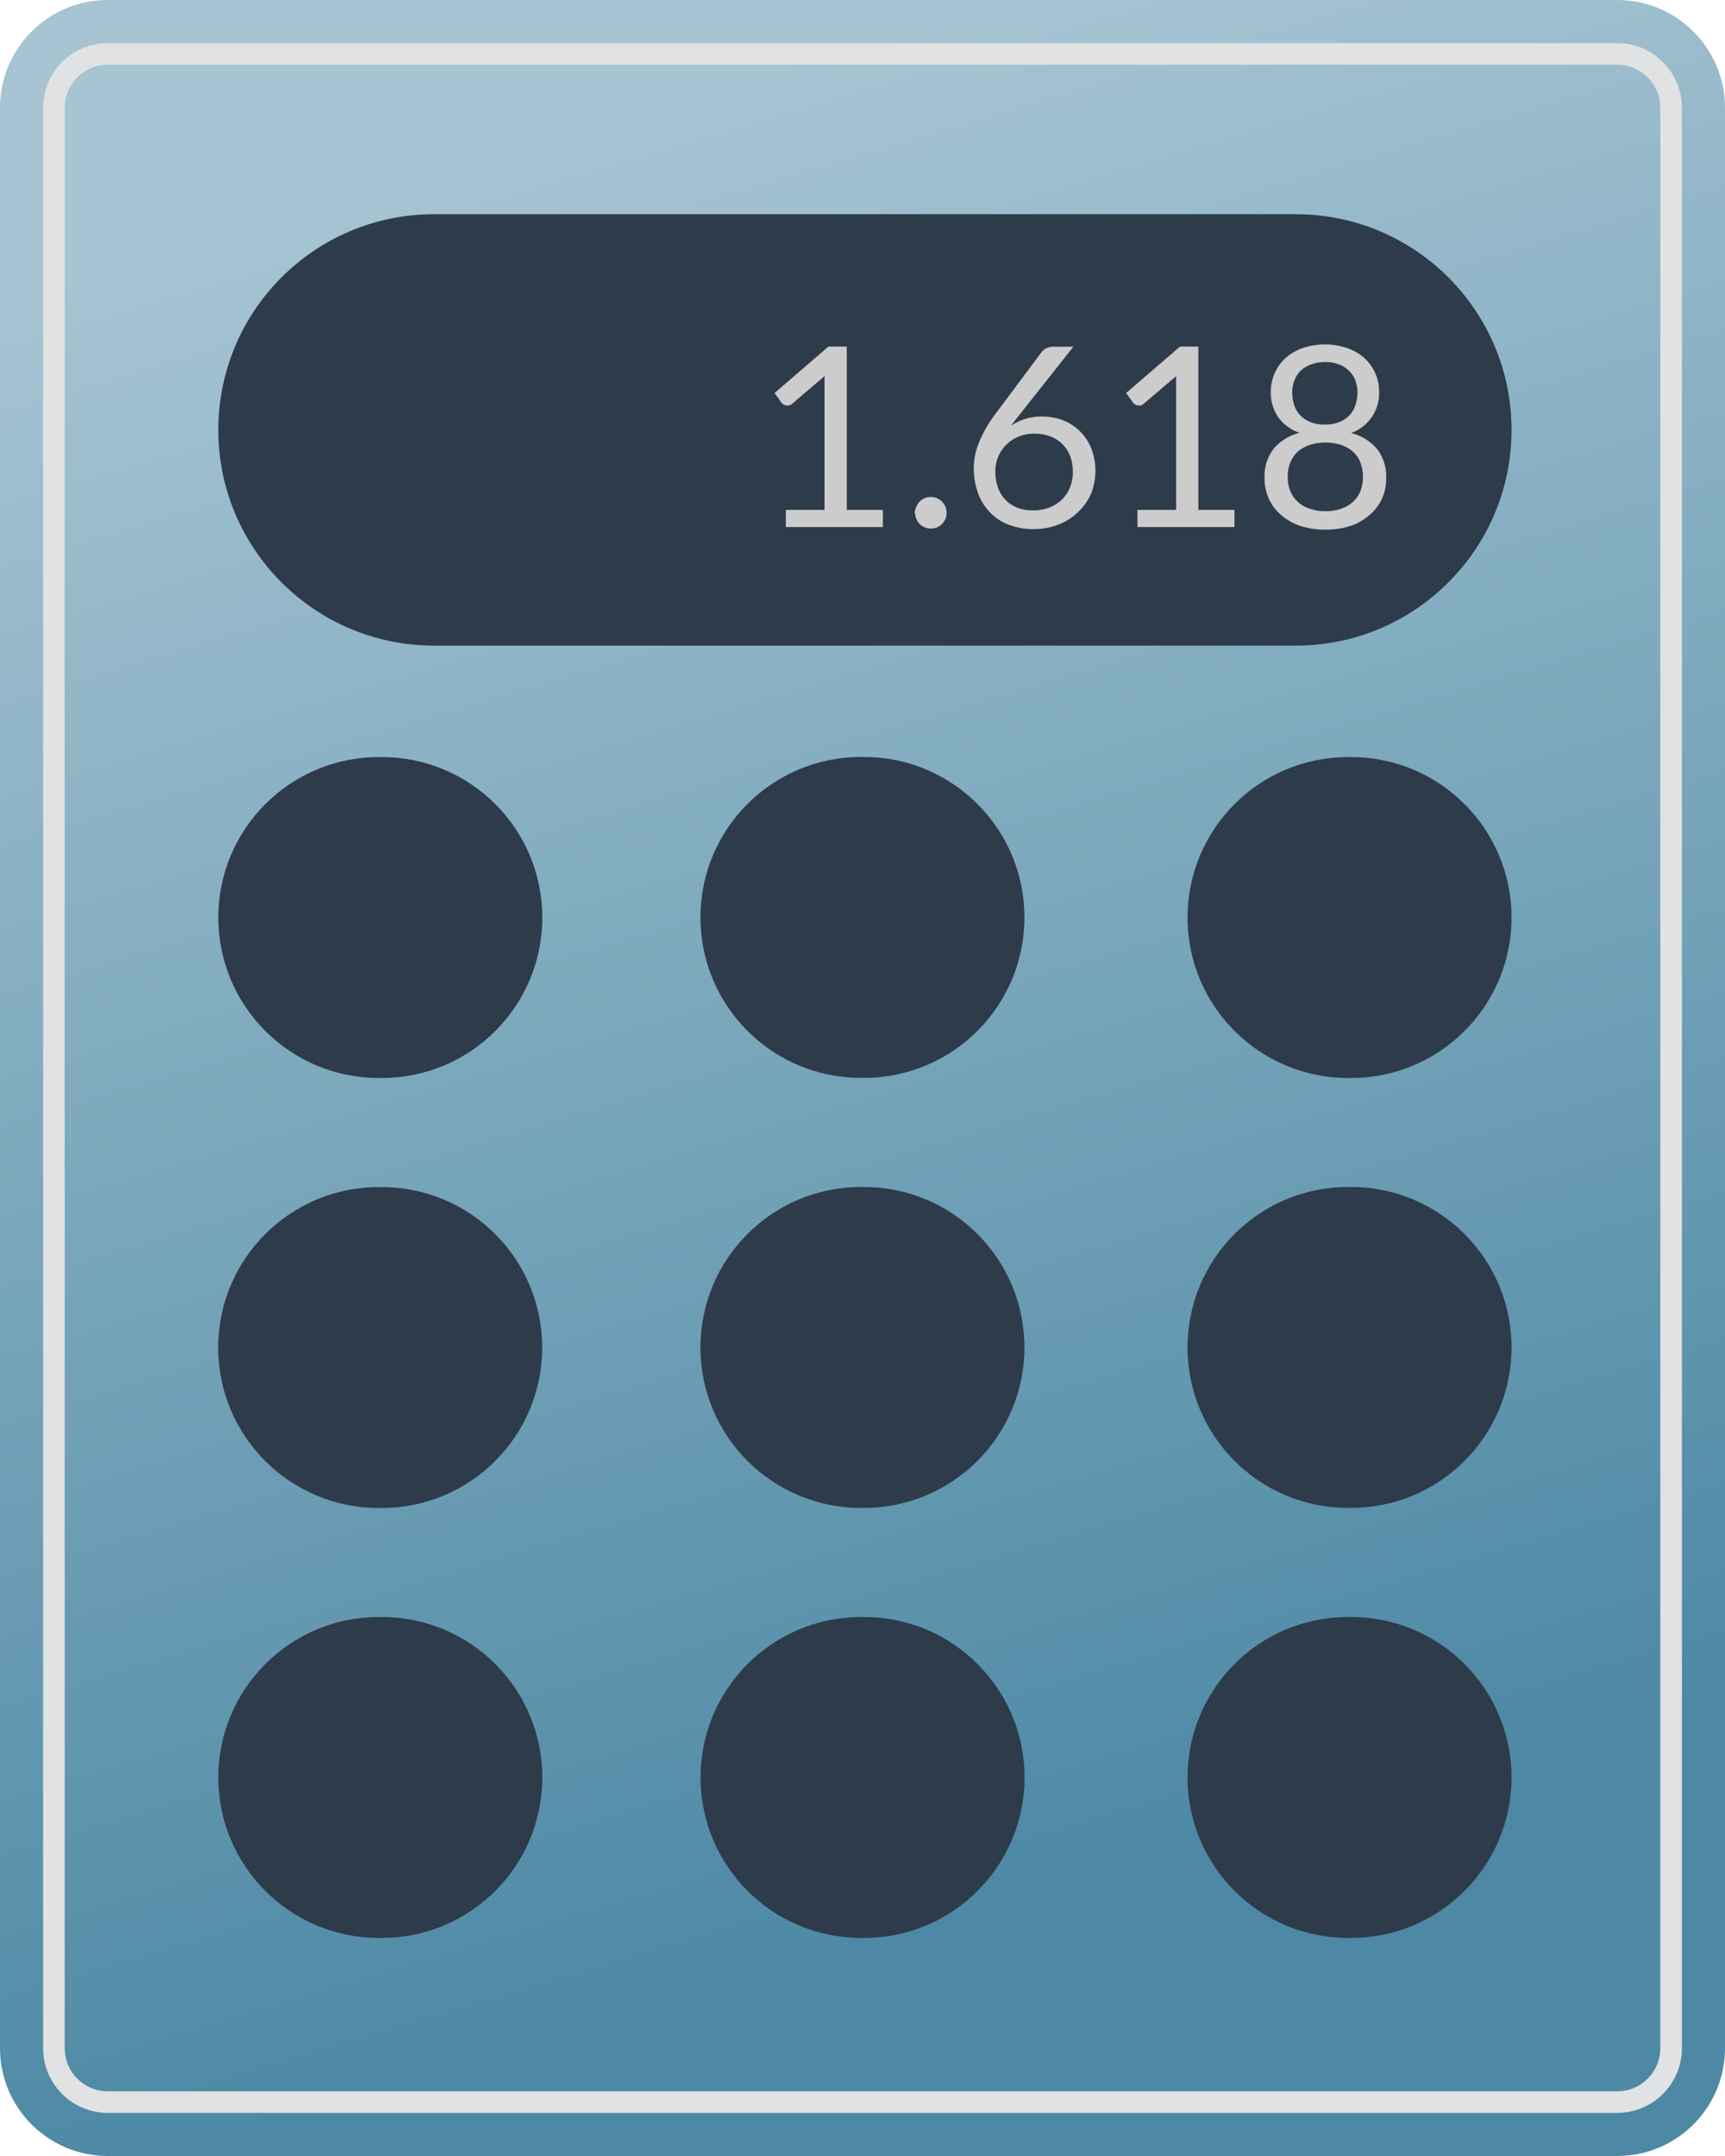 <?xml version="1.0" encoding="UTF-8"?>
<svg width="32px" height="40px" viewBox="0 0 32 40" version="1.1" xmlns="http://www.w3.org/2000/svg" xmlns:xlink="http://www.w3.org/1999/xlink">
    <!-- Generator: Sketch 63.1 (92452) - https://sketch.com -->
    <title>Accountant</title>
    <desc>Created with Sketch.</desc>
    <defs>
        <linearGradient x1="38.128%" y1="0.895%" x2="59.24%" y2="88.22%" id="linearGradient-1">
            <stop stop-color="#A6C4D2" offset="4%"></stop>
            <stop stop-color="#4D89A5" offset="100%"></stop>
        </linearGradient>
    </defs>
    <g id="Mockup" stroke="none" stroke-width="1" fill="none" fill-rule="evenodd">
        <g id="PRM_VirtualOffice_th_1a" transform="translate(-294, -4508)" fill-rule="nonzero">
            <g id="SECTION-3" transform="translate(245, 4164)">
                <g id="Left-Side" transform="translate(0, 100)">
                    <g id="accountants" transform="translate(40, 239)">
                        <g id="Accountant" transform="translate(9, 5)">
                            <path d="M2,0 C0.895,0 0,0.895 0,2 L0,38 C0,39.105 0.895,40 2,40 L30,40 C31.105,40 32,39.105 32,38 L32,2 C32,0.895 31.105,0 30,0 L2,0 Z" id="Path" fill="url(#linearGradient-1)"></path>
                            <path d="M30,39.2 L2,39.2 C1.337,39.2 0.8,38.663 0.8,38 L0.8,2 C0.8,1.337 1.337,0.8 2,0.8 L30,0.8 C30.663,0.8 31.2,1.337 31.2,2 L31.2,38 C31.2,38.663 30.663,39.2 30,39.2 Z M2,1.2 C1.558,1.2 1.2,1.558 1.2,2 L1.2,38 C1.2,38.442 1.558,38.8 2,38.8 L30,38.8 C30.442,38.8 30.8,38.442 30.8,38 L30.8,2 C30.8,1.558 30.442,1.2 30,1.2 L2,1.2 Z" id="Shape" fill="#E1E2E3"></path>
                            <path d="M16.045,-4.019 C18.255,-4.019 20.047,-2.227 20.047,-0.017 L20.047,15.969 C20.047,18.179 18.255,19.971 16.045,19.971 C13.835,19.971 12.043,18.179 12.043,15.969 L12.043,-0.017 C12.043,-2.227 13.835,-4.019 16.045,-4.019 Z" id="Rectangle" fill="#2E3B4B" transform="translate(16.045, 7.976) rotate(90) translate(-16.045, -7.976) "></path>
                            <path d="M7.055,14.018 C8.699,14.018 10.032,15.351 10.032,16.995 L10.032,17.051 C10.032,18.695 8.699,20.028 7.055,20.028 C5.411,20.028 4.078,18.695 4.078,17.051 L4.078,16.995 C4.078,15.351 5.411,14.018 7.055,14.018 Z" id="Rectangle" fill="#2E3B4B" transform="translate(7.055, 17.023) rotate(90) translate(-7.055, -17.023) "></path>
                            <path d="M15.999,14.016 C17.643,14.016 18.976,15.349 18.976,16.993 L18.976,17.049 C18.976,18.693 17.643,20.026 15.999,20.026 C14.355,20.026 13.022,18.693 13.022,17.049 L13.022,16.993 C13.022,15.349 14.355,14.016 15.999,14.016 Z" id="Rectangle" fill="#2E3B4B" transform="translate(15.999, 17.021) rotate(90) translate(-15.999, -17.021) "></path>
                            <path d="M25.035,14.018 C26.679,14.018 28.012,15.351 28.012,16.995 L28.012,17.051 C28.012,18.695 26.679,20.028 25.035,20.028 C23.391,20.028 22.058,18.695 22.058,17.051 L22.058,16.995 C22.058,15.351 23.391,14.018 25.035,14.018 Z" id="Rectangle" fill="#2E3B4B" transform="translate(25.035, 17.023) rotate(90) translate(-25.035, -17.023) "></path>
                            <path d="M7.053,21.996 C8.697,21.996 10.03,23.329 10.03,24.973 L10.03,25.029 C10.03,26.673 8.697,28.006 7.053,28.006 C5.409,28.006 4.076,26.673 4.076,25.029 L4.076,24.973 C4.076,23.329 5.409,21.996 7.053,21.996 Z" id="Rectangle" fill="#2E3B4B" transform="translate(7.053, 25.001) rotate(90) translate(-7.053, -25.001) "></path>
                            <path d="M15.999,21.994 C17.643,21.994 18.976,23.327 18.976,24.971 L18.976,25.027 C18.976,26.671 17.643,28.004 15.999,28.004 C14.355,28.004 13.022,26.671 13.022,25.027 L13.022,24.971 C13.022,23.327 14.355,21.994 15.999,21.994 Z" id="Rectangle" fill="#2E3B4B" transform="translate(15.999, 24.999) rotate(90) translate(-15.999, -24.999) "></path>
                            <path d="M25.035,21.994 C26.679,21.994 28.012,23.327 28.012,24.971 L28.012,25.027 C28.012,26.671 26.679,28.004 25.035,28.004 C23.391,28.004 22.058,26.671 22.058,25.027 L22.058,24.971 C22.058,23.327 23.391,21.994 25.035,21.994 Z" id="Rectangle" fill="#2E3B4B" transform="translate(25.035, 24.999) rotate(90) translate(-25.035, -24.999) "></path>
                            <path d="M7.055,29.972 C8.699,29.972 10.032,31.305 10.032,32.949 L10.032,33.005 C10.032,34.649 8.699,35.982 7.055,35.982 C5.411,35.982 4.078,34.649 4.078,33.005 L4.078,32.949 C4.078,31.305 5.411,29.972 7.055,29.972 Z" id="Rectangle" fill="#2E3B4B" transform="translate(7.055, 32.977) rotate(90) translate(-7.055, -32.977) "></path>
                            <path d="M16.001,29.972 C17.645,29.972 18.978,31.305 18.978,32.949 L18.978,33.005 C18.978,34.649 17.645,35.982 16.001,35.982 C14.357,35.982 13.024,34.649 13.024,33.005 L13.024,32.949 C13.024,31.305 14.357,29.972 16.001,29.972 Z" id="Rectangle" fill="#2E3B4B" transform="translate(16.001, 32.977) rotate(90) translate(-16.001, -32.977) "></path>
                            <path d="M25.035,29.972 C26.679,29.972 28.012,31.305 28.012,32.949 L28.012,33.005 C28.012,34.649 26.679,35.982 25.035,35.982 C23.391,35.982 22.058,34.649 22.058,33.005 L22.058,32.949 C22.058,31.305 23.391,29.972 25.035,29.972 Z" id="Rectangle" fill="#2E3B4B" transform="translate(25.035, 32.977) rotate(90) translate(-25.035, -32.977) "></path>
                            <path d="M16.378,9.46 L16.378,9.778 L14.578,9.778 L14.578,9.46 L15.296,9.46 L15.296,7.178 C15.296,7.11 15.296,7.04 15.296,6.978 L14.696,7.49 C14.679,7.506 14.659,7.517 14.636,7.522 C14.617,7.525 14.599,7.525 14.58,7.522 C14.563,7.519 14.546,7.512 14.532,7.502 C14.519,7.494 14.507,7.484 14.498,7.472 L14.368,7.292 L15.368,6.43 L15.708,6.43 L15.708,9.46 L16.378,9.46 Z" id="Path" fill="#CCCCCC"></path>
                            <path d="M16.968,9.522 C16.969,9.479 16.98,9.438 17,9.4 C17.013,9.365 17.034,9.333 17.06,9.306 C17.086,9.279 17.118,9.257 17.152,9.242 C17.226,9.213 17.308,9.213 17.382,9.242 C17.416,9.258 17.447,9.28 17.474,9.306 C17.501,9.333 17.523,9.365 17.538,9.4 C17.553,9.436 17.561,9.475 17.56,9.514 C17.561,9.554 17.553,9.593 17.538,9.63 C17.522,9.664 17.5,9.695 17.474,9.722 C17.447,9.748 17.416,9.769 17.382,9.784 C17.308,9.813 17.226,9.813 17.152,9.784 C17.118,9.769 17.087,9.748 17.06,9.722 C17.009,9.668 16.979,9.597 16.976,9.522 L16.968,9.522 Z" id="Path" fill="#CCCCCC"></path>
                            <path d="M18.92,7.686 L18.834,7.794 L18.756,7.898 C18.837,7.843 18.925,7.801 19.018,7.772 C19.118,7.741 19.223,7.727 19.328,7.728 C19.459,7.727 19.589,7.749 19.712,7.794 C19.829,7.839 19.936,7.907 20.026,7.994 C20.118,8.083 20.191,8.19 20.24,8.308 C20.348,8.582 20.348,8.886 20.24,9.16 C20.184,9.288 20.102,9.404 20,9.5 C19.896,9.601 19.773,9.679 19.638,9.732 C19.489,9.789 19.331,9.818 19.172,9.816 C19.016,9.819 18.86,9.791 18.714,9.736 C18.582,9.686 18.462,9.607 18.364,9.506 C18.265,9.403 18.189,9.28 18.142,9.146 C18.088,8.995 18.062,8.835 18.064,8.674 C18.067,8.513 18.1,8.354 18.162,8.206 C18.24,8.016 18.344,7.837 18.47,7.674 L19.322,6.532 C19.347,6.502 19.377,6.477 19.412,6.46 C19.453,6.44 19.498,6.43 19.544,6.432 L19.912,6.432 L18.92,7.686 Z M19.162,9.47 C19.266,9.471 19.37,9.453 19.468,9.416 C19.554,9.382 19.633,9.332 19.7,9.268 C19.766,9.204 19.817,9.126 19.85,9.04 C19.886,8.95 19.904,8.853 19.902,8.756 C19.904,8.655 19.887,8.555 19.852,8.46 C19.82,8.376 19.77,8.3 19.706,8.236 C19.641,8.174 19.564,8.125 19.48,8.094 C19.388,8.061 19.29,8.045 19.192,8.046 C19.089,8.044 18.986,8.063 18.89,8.102 C18.63,8.21 18.461,8.465 18.464,8.746 C18.463,8.846 18.479,8.945 18.51,9.04 C18.539,9.125 18.586,9.204 18.648,9.27 C18.709,9.334 18.784,9.385 18.866,9.418 C18.961,9.454 19.061,9.471 19.162,9.47 L19.162,9.47 Z" id="Shape" fill="#CCCCCC"></path>
                            <path d="M22.9,9.46 L22.9,9.778 L21.1,9.778 L21.1,9.46 L21.818,9.46 L21.818,7.178 C21.818,7.11 21.818,7.04 21.818,6.978 L21.218,7.49 C21.201,7.506 21.181,7.517 21.158,7.522 C21.139,7.525 21.121,7.525 21.102,7.522 C21.085,7.519 21.068,7.512 21.054,7.502 C21.041,7.495 21.029,7.484 21.02,7.472 L20.89,7.292 L21.89,6.43 L22.23,6.43 L22.23,9.46 L22.9,9.46 Z" id="Path" fill="#CCCCCC"></path>
                            <path d="M25.066,8.034 C25.253,8.08 25.421,8.183 25.546,8.33 C25.662,8.482 25.722,8.671 25.714,8.862 C25.718,9 25.69,9.137 25.632,9.262 C25.577,9.377 25.498,9.479 25.4,9.56 C25.296,9.65 25.175,9.718 25.044,9.76 C24.896,9.806 24.741,9.828 24.586,9.826 C24.431,9.828 24.276,9.805 24.128,9.76 C23.997,9.717 23.876,9.649 23.772,9.56 C23.673,9.478 23.594,9.375 23.54,9.258 C23.483,9.132 23.455,8.996 23.458,8.858 C23.45,8.667 23.51,8.478 23.626,8.326 C23.751,8.179 23.92,8.075 24.108,8.03 C23.947,7.977 23.807,7.874 23.708,7.736 C23.616,7.598 23.569,7.435 23.574,7.27 C23.573,7.151 23.598,7.033 23.646,6.924 C23.692,6.818 23.76,6.722 23.846,6.644 C23.939,6.562 24.047,6.499 24.164,6.458 C24.433,6.367 24.723,6.367 24.992,6.458 C25.11,6.499 25.218,6.562 25.312,6.644 C25.397,6.723 25.465,6.818 25.512,6.924 C25.56,7.033 25.585,7.151 25.584,7.27 C25.589,7.435 25.542,7.598 25.45,7.736 C25.355,7.872 25.221,7.976 25.066,8.034 Z M24.586,9.484 C24.686,9.486 24.786,9.471 24.88,9.438 C24.961,9.411 25.036,9.368 25.1,9.31 C25.16,9.254 25.207,9.186 25.238,9.11 C25.303,8.931 25.299,8.735 25.228,8.558 C25.193,8.48 25.14,8.412 25.074,8.358 C25.007,8.307 24.931,8.269 24.85,8.246 C24.677,8.198 24.495,8.198 24.322,8.246 C24.241,8.269 24.166,8.307 24.1,8.358 C24.033,8.411 23.981,8.48 23.946,8.558 C23.905,8.651 23.886,8.752 23.888,8.854 C23.887,8.942 23.903,9.029 23.936,9.11 C23.967,9.186 24.014,9.254 24.074,9.31 C24.137,9.368 24.212,9.412 24.294,9.438 C24.388,9.471 24.487,9.486 24.586,9.484 L24.586,9.484 Z M24.586,6.716 C24.497,6.715 24.408,6.73 24.324,6.76 C24.249,6.786 24.181,6.827 24.124,6.882 C24.074,6.934 24.035,6.995 24.01,7.062 C23.984,7.132 23.971,7.207 23.972,7.282 C23.972,7.357 23.982,7.432 24.004,7.504 C24.025,7.574 24.061,7.639 24.11,7.694 C24.161,7.752 24.226,7.798 24.298,7.826 C24.386,7.863 24.481,7.88 24.576,7.878 C24.672,7.88 24.767,7.863 24.856,7.826 C24.928,7.797 24.992,7.752 25.044,7.694 C25.092,7.639 25.128,7.574 25.148,7.504 C25.17,7.432 25.182,7.357 25.182,7.282 C25.182,7.207 25.169,7.133 25.144,7.062 C25.119,6.994 25.079,6.933 25.028,6.882 C24.975,6.829 24.911,6.787 24.84,6.76 C24.758,6.731 24.673,6.716 24.586,6.716 Z" id="Shape" fill="#CCCCCC"></path>
                        </g>
                    </g>
                </g>
            </g>
        </g>
    </g>
</svg>